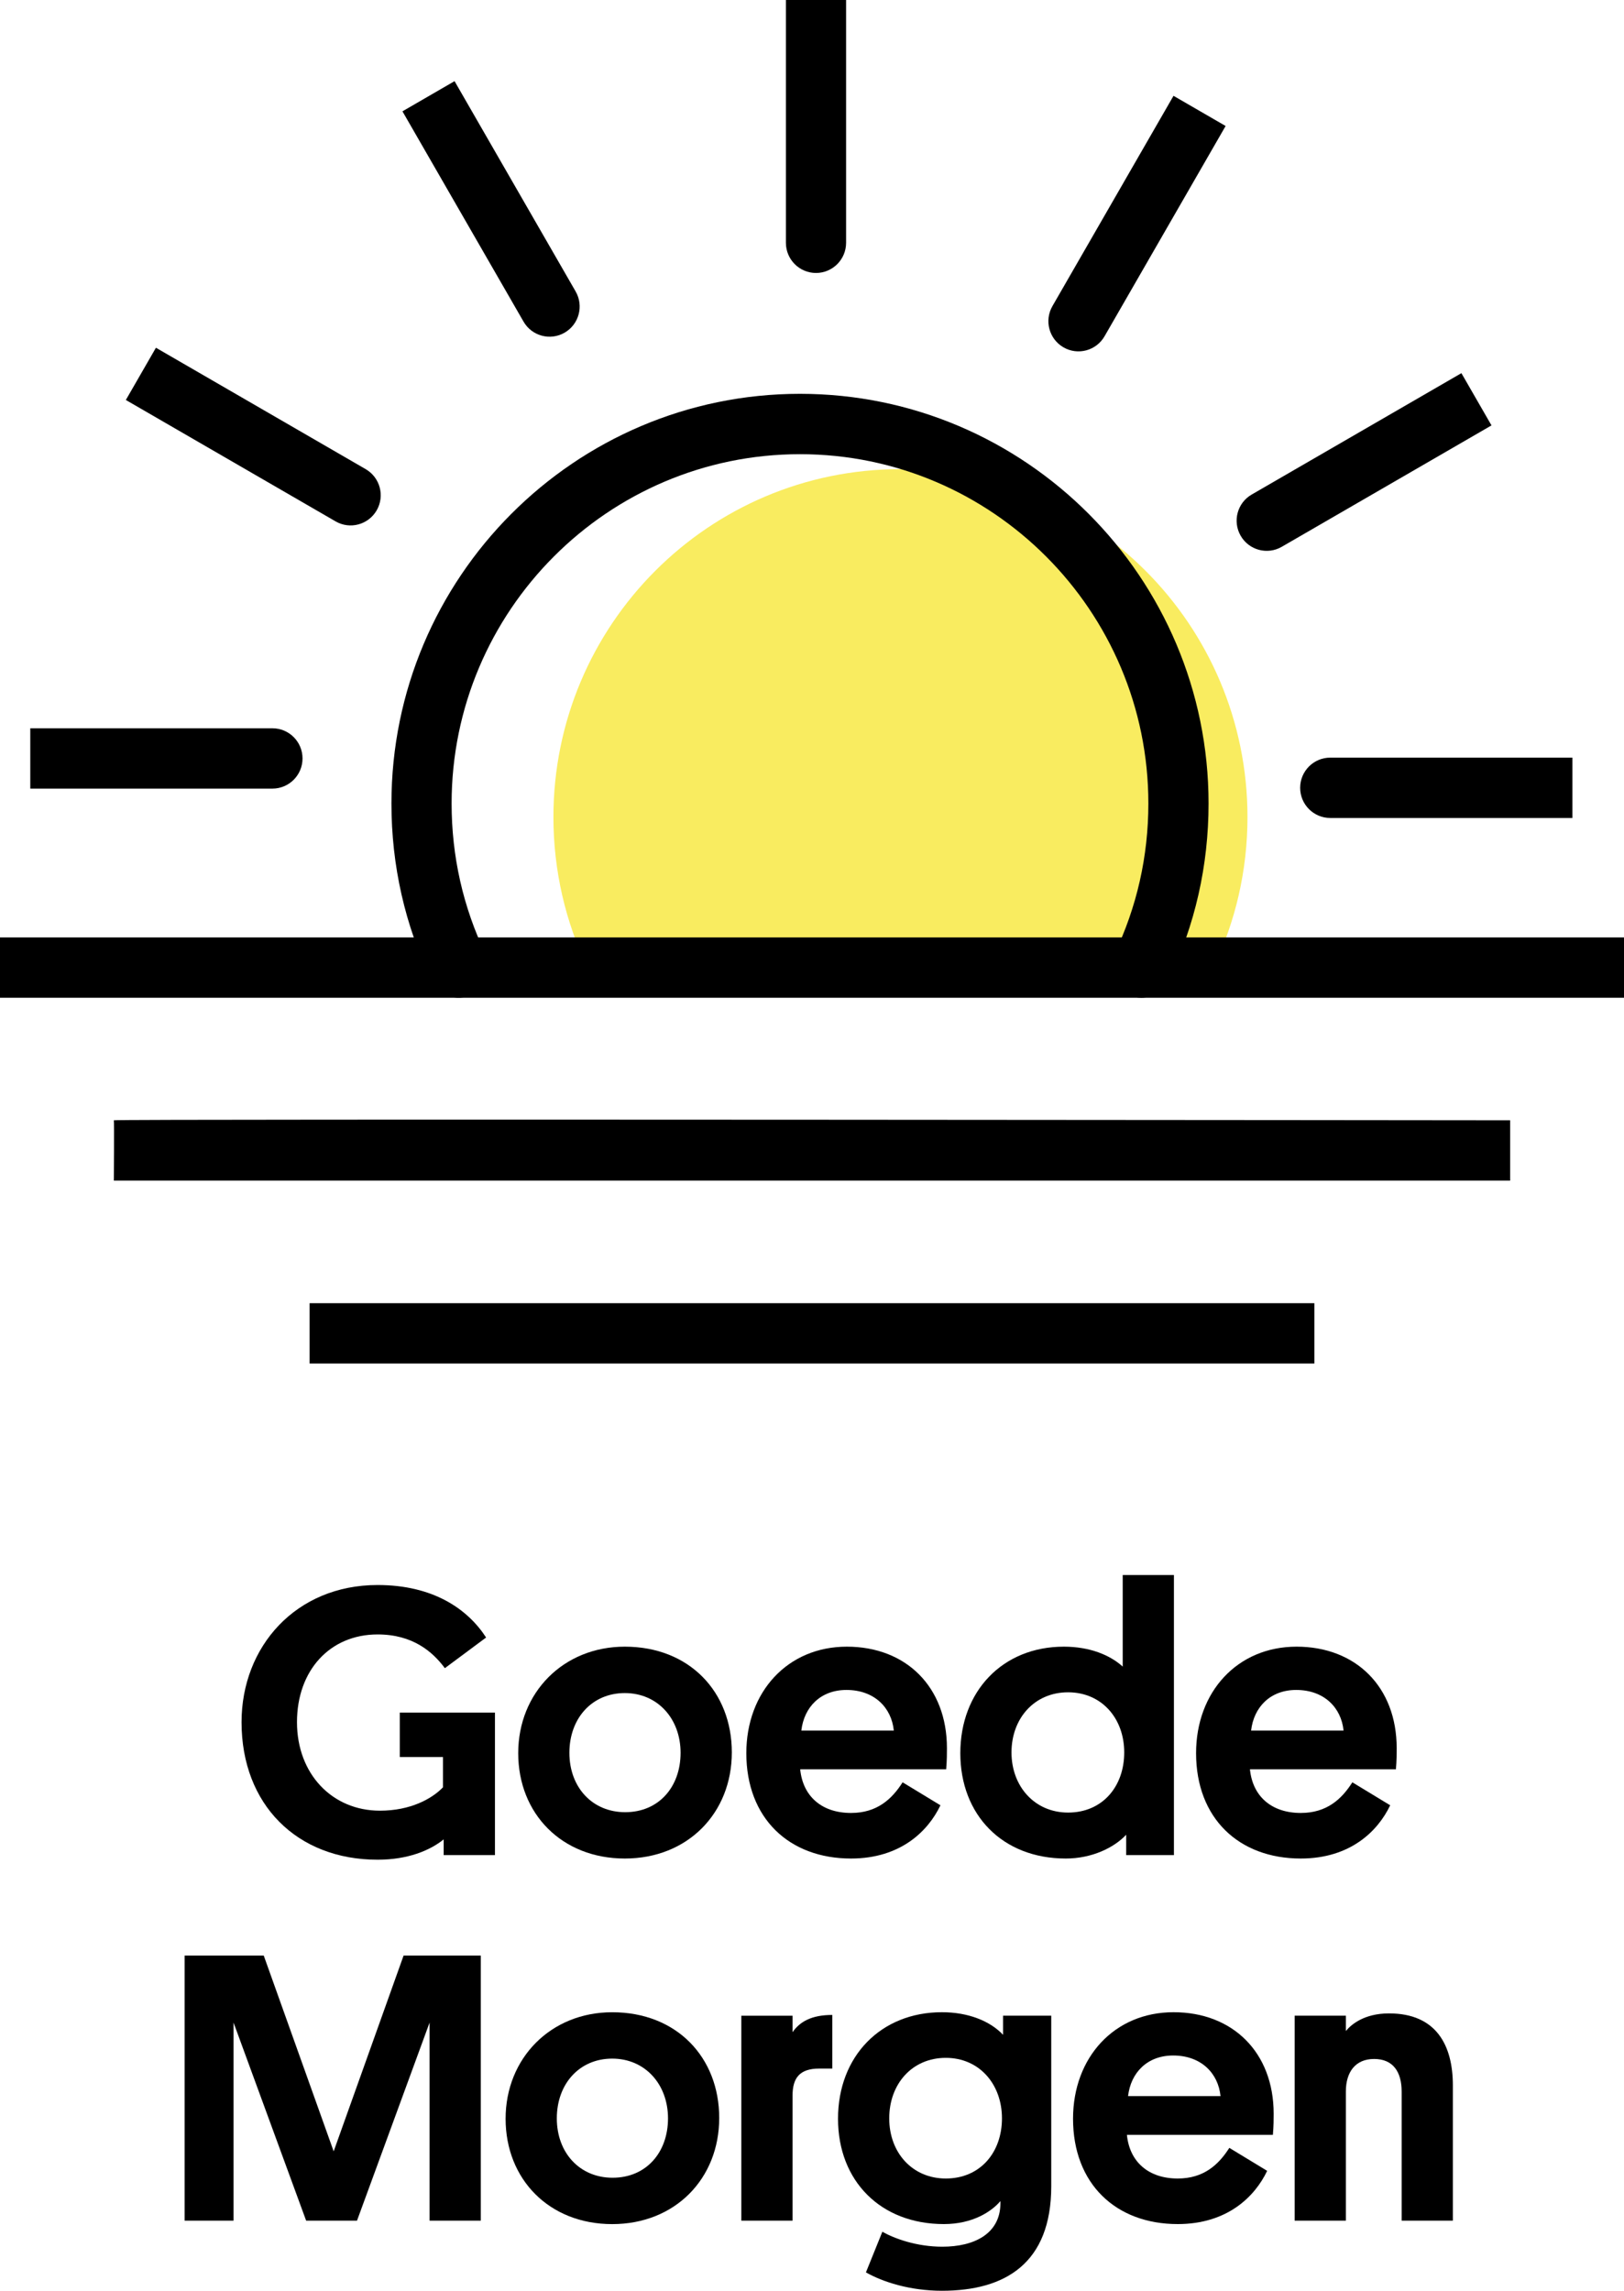 <svg width="234" height="330" viewBox="0 0 234 330" fill="none" xmlns="http://www.w3.org/2000/svg">
<g clip-path="url(#clip0_1_314)">
<path d="M174.841 139.387C177.986 132.827 179.747 125.476 179.747 117.71C179.747 90.027 157.362 67.583 129.742 67.583C102.122 67.583 79.742 90.023 79.742 117.71C79.742 125.471 81.503 132.827 84.644 139.387" fill="#F9EC60"/>
<path d="M71.307 267.239H63.928V264.978C61.945 266.578 58.754 267.904 54.405 267.904C42.788 267.904 34.805 259.958 34.805 248.091C34.805 237.217 42.622 228.332 54.405 228.332C62.443 228.332 67.396 231.808 70.043 235.895L64.099 240.31C62.337 237.939 59.473 235.451 54.41 235.451C47.529 235.451 42.792 240.638 42.792 248.091C42.792 255.543 47.856 260.841 54.742 260.841C59.146 260.841 62.231 259.13 63.827 257.475V253.116H57.605V246.713H71.316V267.243L71.307 267.239Z" fill="black"/>
<path d="M90.031 237.213C99.337 237.213 105.448 243.727 105.448 252.445C105.448 261.164 99.116 267.733 90.031 267.733C80.945 267.733 74.669 261.275 74.669 252.556C74.669 243.837 81.167 237.213 90.031 237.213ZM90.081 261.058C94.928 261.058 98.064 257.415 98.064 252.505C98.064 247.596 94.762 243.898 90.026 243.898C85.29 243.898 82.043 247.54 82.043 252.505C82.043 257.471 85.345 261.058 90.081 261.058Z" fill="black"/>
<path d="M115.298 254.877C115.686 258.797 118.434 261.169 122.622 261.169C126.367 261.169 128.511 259.181 130.056 256.754L135.507 260.064C133.745 263.762 129.779 267.733 122.622 267.733C113.703 267.733 107.537 261.936 107.537 252.556C107.537 243.727 113.481 237.213 122.018 237.213C130.554 237.213 136.443 243.01 136.443 251.84C136.443 252.556 136.443 253.606 136.333 254.877H115.303H115.298ZM115.464 249.302H128.788C128.456 245.992 125.979 243.449 121.962 243.449C118.218 243.449 115.852 245.932 115.464 249.302Z" fill="black"/>
<path d="M162.264 264.312C160.503 266.189 157.311 267.733 153.567 267.733C144.426 267.733 138.371 261.442 138.371 252.556C138.371 243.671 144.426 237.213 153.29 237.213C157.035 237.213 159.954 238.429 161.771 240.084V226.894H169.15V267.239H162.269V264.312H162.264ZM153.894 261.113C158.852 261.113 161.988 257.36 161.988 252.45C161.988 247.54 158.741 243.787 153.894 243.787C149.047 243.787 145.745 247.54 145.745 252.45C145.745 257.36 149.102 261.113 153.894 261.113Z" fill="black"/>
<path d="M180.103 254.877C180.49 258.797 183.239 261.169 187.426 261.169C191.171 261.169 193.315 259.181 194.86 256.754L200.311 260.064C198.55 263.762 194.584 267.733 187.426 267.733C178.507 267.733 172.341 261.936 172.341 252.556C172.341 243.727 178.286 237.213 186.822 237.213C195.358 237.213 201.247 243.01 201.247 251.84C201.247 252.556 201.247 253.606 201.137 254.877H180.103ZM180.269 249.302H193.592C193.26 245.992 190.783 243.449 186.767 243.449C183.022 243.449 180.656 245.932 180.269 249.302Z" fill="black"/>
<path d="M51.435 319.899H44.111L33.652 291.366V319.899H26.605V281.709H38.001L48.078 309.913L58.154 281.709H69.278V319.899H61.899V291.366L51.44 319.899H51.435Z" fill="black"/>
<path d="M88.213 289.877C97.52 289.877 103.631 296.391 103.631 305.11C103.631 313.829 97.299 320.398 88.213 320.398C79.128 320.398 72.852 313.94 72.852 305.221C72.852 296.502 79.35 289.877 88.213 289.877ZM88.269 313.718C93.116 313.718 96.252 310.075 96.252 305.165C96.252 300.256 92.95 296.557 88.213 296.557C83.477 296.557 80.231 300.2 80.231 305.165C80.231 310.13 83.533 313.718 88.269 313.718Z" fill="black"/>
<path d="M119.924 297.991H118.052C115.188 297.991 114.196 299.368 114.196 301.911V319.903H106.817V290.377H114.196V292.748C115.243 291.26 116.894 290.266 119.924 290.266V297.991Z" fill="black"/>
<path d="M144.537 290.372H151.473V314.934C151.473 326.029 144.864 330 135.728 330C131.103 330 127.196 328.729 124.771 327.351L127.137 321.498C128.898 322.492 132.09 323.653 135.779 323.653C140.405 323.653 144.094 321.776 144.149 317.472V317.083C142.881 318.572 140.183 320.393 136 320.393C126.915 320.393 120.749 314.213 120.749 305.216C120.749 296.22 126.915 289.873 135.724 289.873C139.524 289.873 142.66 291.144 144.532 293.127V290.367L144.537 290.372ZM136.277 313.829C141.235 313.829 144.371 310.075 144.371 305.165C144.371 300.256 141.124 296.447 136.277 296.447C131.43 296.447 128.128 300.2 128.128 305.165C128.128 310.131 131.485 313.829 136.277 313.829Z" fill="black"/>
<path d="M162.375 307.537C162.762 311.457 165.511 313.829 169.698 313.829C173.443 313.829 175.587 311.841 177.132 309.414L182.584 312.724C180.822 316.422 176.856 320.393 169.698 320.393C160.779 320.393 154.613 314.596 154.613 305.216C154.613 296.387 160.558 289.873 169.094 289.873C177.631 289.873 183.52 295.67 183.52 304.5C183.52 305.216 183.52 306.266 183.409 307.537H162.379H162.375ZM162.541 301.962H175.864C175.532 298.652 173.056 296.109 169.039 296.109C165.294 296.109 162.928 298.592 162.541 301.962Z" fill="black"/>
<path d="M201.962 301.301C201.962 298.43 200.694 296.608 197.996 296.608C195.298 296.608 193.924 298.485 193.924 301.301V319.899H186.545V290.372H193.924V292.582C194.639 291.699 196.511 290.044 200.145 290.044C207.026 290.044 209.341 294.736 209.341 300.418V319.899H201.962V301.301Z" fill="black"/>
<path d="M117.576 39.323C115.183 39.323 113.241 37.377 113.241 34.977V0H121.912V34.977C121.912 37.377 119.97 39.323 117.576 39.323Z" fill="black"/>
<path d="M81.356 47.922C79.285 49.123 76.633 48.411 75.434 46.331L57.988 16.037L65.496 11.691L82.942 41.986C84.141 44.066 83.426 46.724 81.356 47.922Z" fill="black"/>
<path d="M54.276 73.519C53.077 75.594 50.429 76.311 48.354 75.109L18.133 57.62L22.468 50.094L52.689 67.583C54.764 68.785 55.475 71.443 54.276 73.519Z" fill="black"/>
<path d="M43.59 109.259C43.59 111.658 41.649 113.604 39.255 113.604H4.363V104.913H39.255C41.649 104.913 43.59 106.859 43.59 109.259Z" fill="black"/>
<path d="M187.338 113.489C187.338 111.089 189.28 109.143 191.673 109.143H226.566V117.834H191.673C189.28 117.834 187.338 115.888 187.338 113.489Z" fill="black"/>
<path d="M178.765 77.18C177.571 75.104 178.276 72.442 180.352 71.244L210.572 53.756L214.907 61.282L184.687 78.77C182.611 79.972 179.96 79.256 178.765 77.18Z" fill="black"/>
<path d="M153.23 50.034C151.159 48.837 150.444 46.179 151.643 44.098L169.09 13.804L176.598 18.15L159.151 48.444C157.952 50.524 155.3 51.236 153.23 50.034Z" fill="black"/>
<path d="M234 143.732H0V135.041H234V143.732Z" fill="black"/>
<path d="M217.596 170.078H16.404C16.404 170.078 16.464 161.6 16.404 161.387C16.344 161.17 217.596 161.387 217.596 161.387V170.078Z" fill="black"/>
<path d="M189.386 196.425H44.609V187.733H189.386V196.425Z" fill="black"/>
<path d="M164.446 143.732C163.818 143.732 163.177 143.593 162.573 143.302C160.415 142.262 159.506 139.668 160.544 137.5C163.809 130.686 165.465 123.368 165.465 115.745C165.465 87.998 142.95 65.429 115.271 65.429C87.591 65.429 65.072 88.002 65.072 115.745C65.072 123.368 66.727 130.691 69.992 137.5C71.03 139.664 70.122 142.262 67.963 143.302C65.81 144.342 63.213 143.432 62.18 141.268C58.348 133.27 56.402 124.686 56.402 115.745C56.402 83.204 82.808 56.733 115.271 56.733C147.733 56.733 174.139 83.204 174.139 115.745C174.139 124.686 172.193 133.27 168.361 141.268C167.614 142.826 166.064 143.732 164.45 143.732H164.446Z" fill="black"/>
</g>
<defs>
<clipPath id="clip0_1_314">
<rect width="234" height="330" fill="white"/>
</clipPath>
</defs>
</svg>
